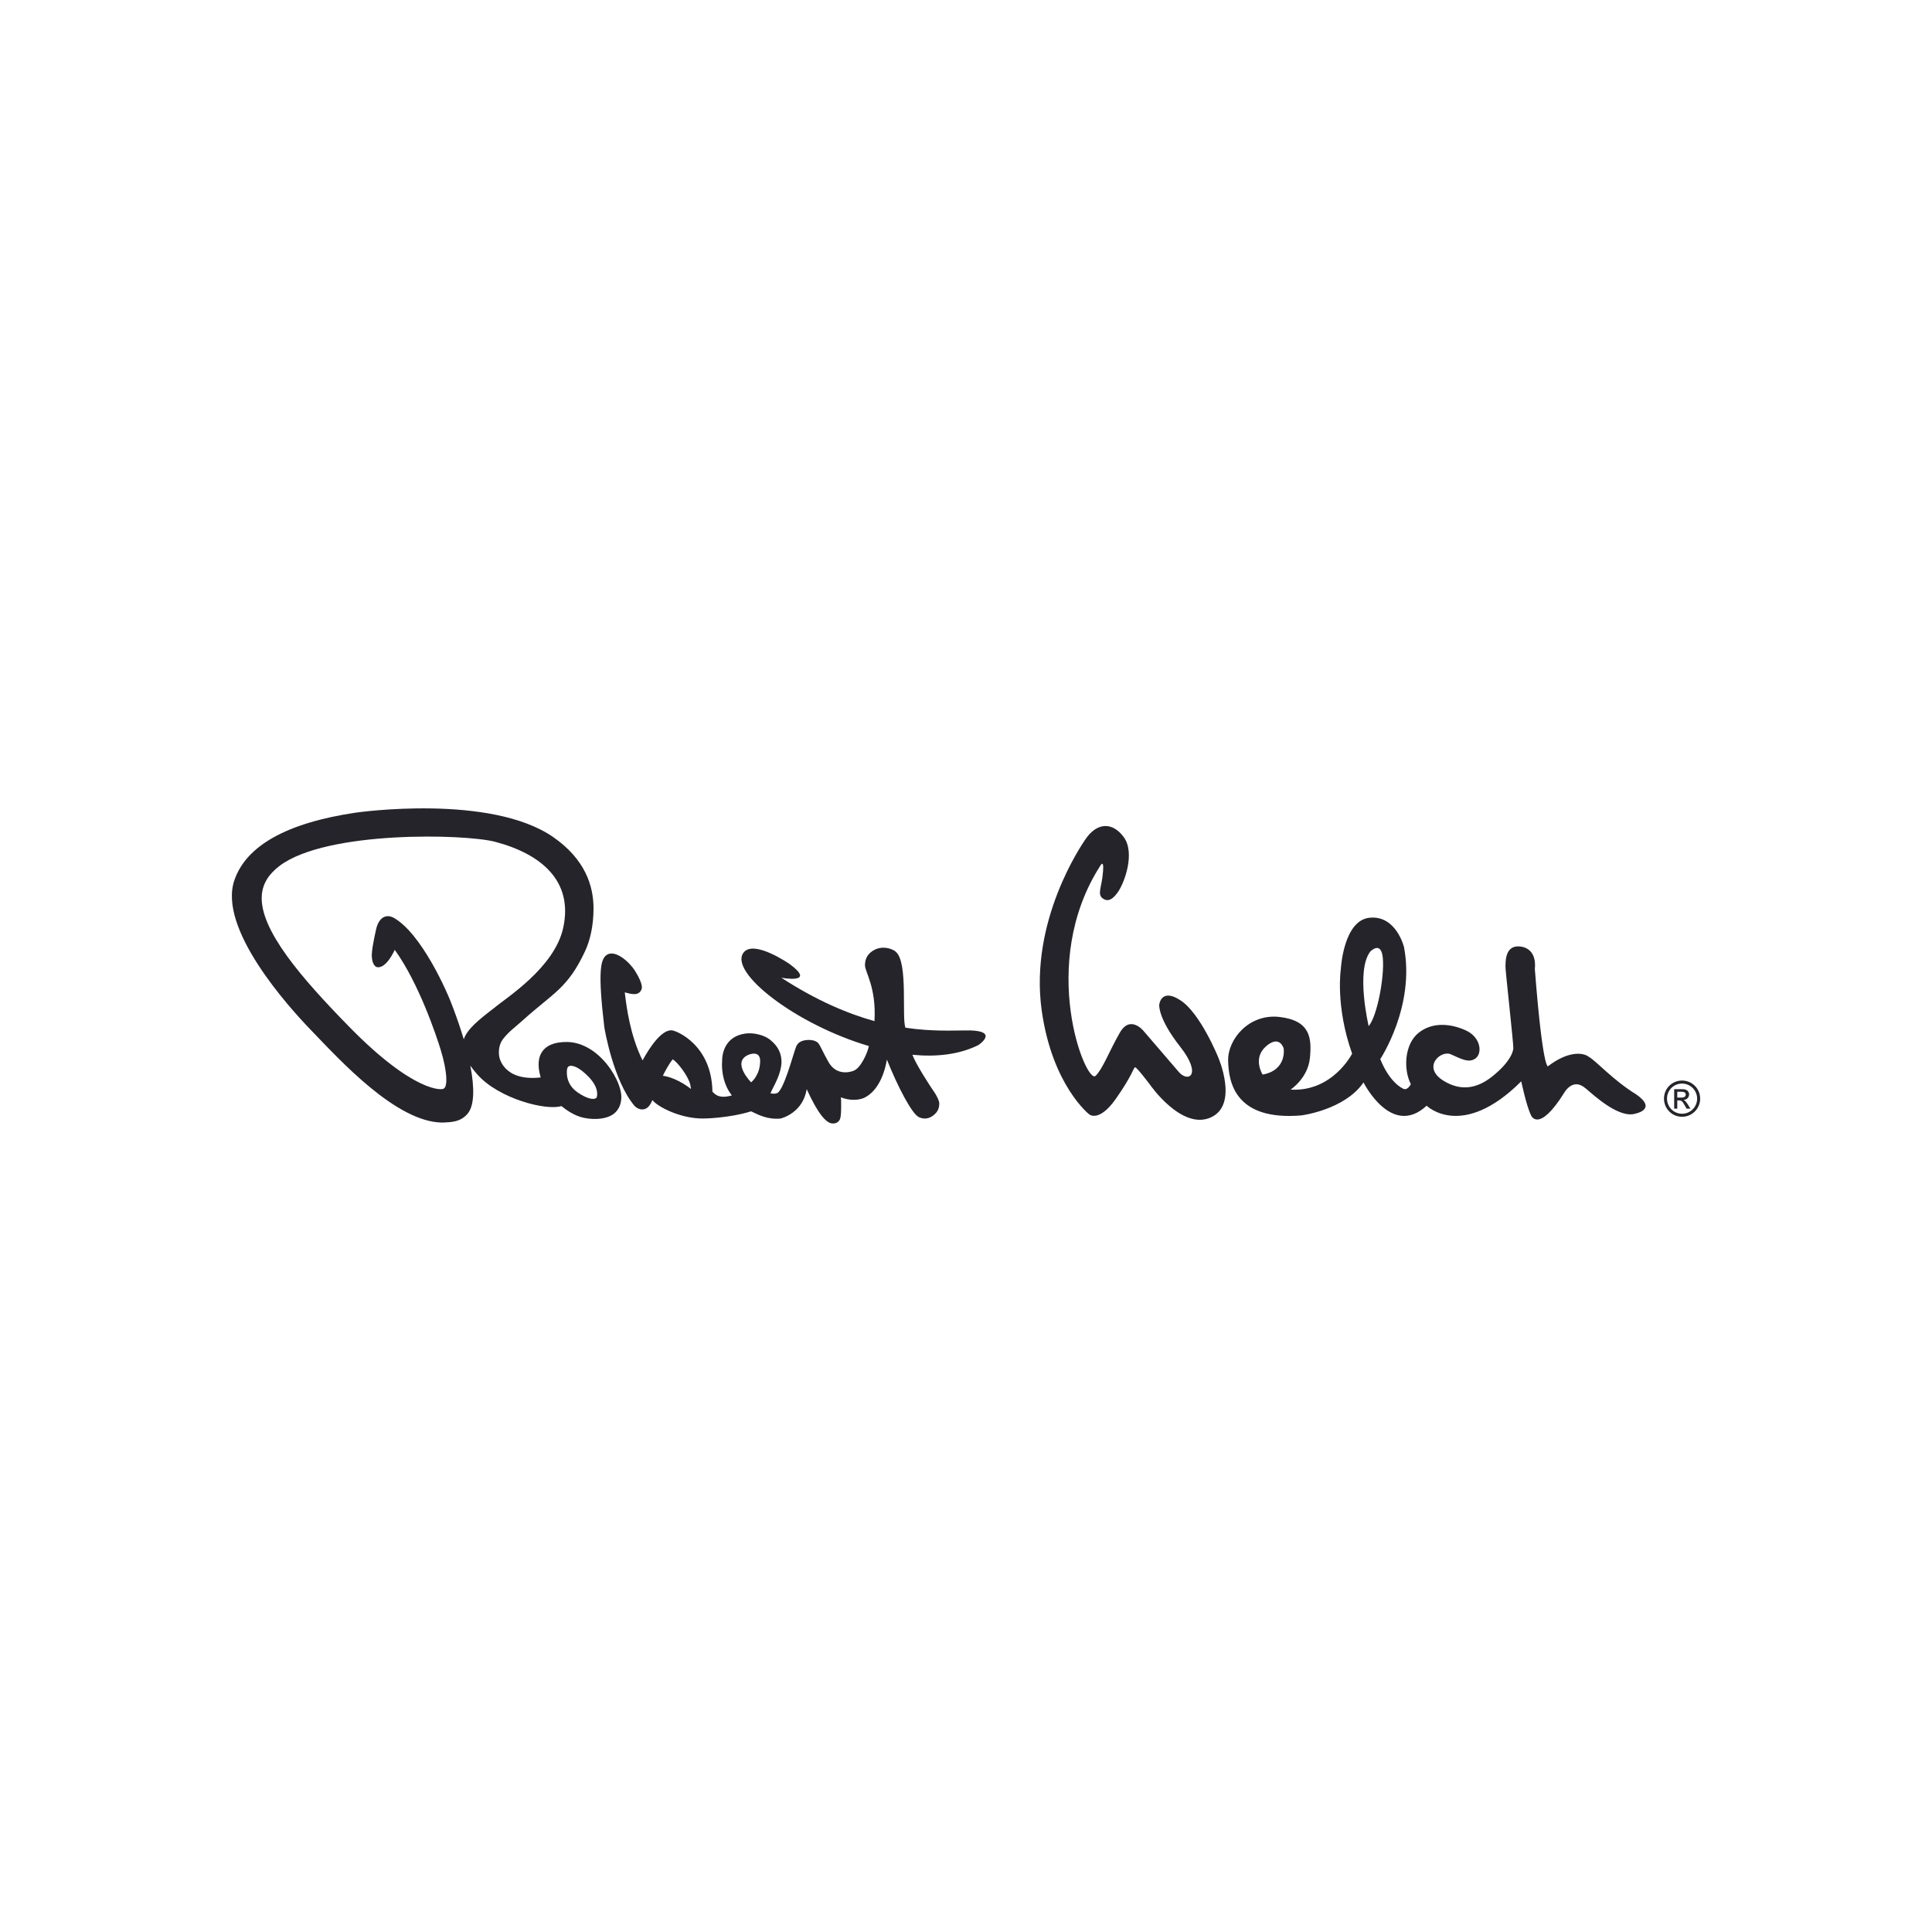 <svg width="400" height="400" viewBox="0 0 400 400" fill="none" xmlns="http://www.w3.org/2000/svg">
<g clip-path="url(#clip0_5385_66542)">
<path d="M124.867 219.436C122.633 217.055 119.969 215.748 117.377 215.73C114.767 215.712 112.997 216.464 112.104 217.968C111.192 219.508 111.496 221.549 111.943 223.071C104.149 223.948 103.38 218.809 103.38 218.827C103.38 218.827 102.88 216.732 104.202 215.049C105.454 213.474 106.526 212.793 108.367 211.128C114.624 205.506 117.556 204.611 121.149 196.894C122.114 194.817 122.883 191.809 122.883 188.084C122.883 183.393 121.149 177.914 114.57 173.331C101.539 164.271 73.938 168.21 73.67 168.246C59.423 170.359 50.968 175.068 48.519 182.265C45.104 192.292 59.745 208.46 64.303 213.187L64.678 213.581C70.452 219.561 82.072 232.328 91.564 232.417C93.28 232.328 95.3 232.381 96.82 230.573C98.232 228.89 98.267 225.202 97.374 220.636C97.767 221.191 98.232 221.782 98.786 222.408C103.255 227.511 113.158 230 116.233 228.997C117.234 229.803 118.914 231.021 120.863 231.432C123.222 231.916 125.671 231.683 127.084 230.591C128.049 229.839 128.567 228.747 128.639 227.35C128.746 225.219 127.155 221.853 124.867 219.436ZM96.015 215.175C95.389 213.044 94.621 210.824 93.781 208.604C92.601 205.255 87.22 193.241 81.518 190.018C80.463 189.427 78.783 189.374 77.978 191.97C77.889 192.292 77.049 195.837 76.977 197.61C76.941 198.702 77.263 200.188 78.211 200.26C78.443 200.26 79.909 200.457 81.732 196.661C86.737 203.59 90.384 214.53 91.242 217.359C92.619 221.853 92.69 224.843 91.921 225.345C91.707 225.774 85.719 226.312 72.276 212.561C62.569 202.641 53.667 192.471 54.203 185.345C54.382 182.982 55.597 180.994 57.921 179.239C67.664 171.934 96.301 172.633 102.558 174.298C112.193 176.858 118.7 182.48 116.608 192.095C114.803 200.349 104.81 206.58 102.397 208.622C99.036 211.182 96.73 213.08 96.015 215.175ZM119.719 226.258C117.699 224.915 117.359 223.178 117.359 222.05C117.359 221.782 117.377 221.549 117.413 221.352C117.466 221.012 117.627 220.797 117.895 220.707C118.575 220.493 119.969 220.976 121.9 222.981C123.044 224.181 123.58 225.309 123.634 226.294C123.669 226.831 123.58 227.046 123.526 227.153C123.759 227.046 123.062 228.478 119.719 226.258Z" fill="#25242B"/>
<path d="M226.85 222.731C228.351 221.227 229.603 217.717 231.855 213.796C234.018 210.036 236.771 213.456 236.771 213.456L243.939 221.8C245.941 224.306 249.016 222.641 244.35 216.715C239.685 210.788 240.007 208.031 240.007 208.031C240.007 208.031 240.346 204.432 244.422 207.118C248.516 209.785 252.18 218.809 252.18 218.809C252.18 218.809 256.578 228.783 250.625 231.379C244.601 234.011 238.094 224.575 238.094 224.575C238.094 224.575 235.341 220.904 235.001 220.976C234.662 221.066 234.465 222.587 231.051 227.458C227.547 232.471 225.509 230.716 225.509 230.716C225.509 230.716 217.858 224.736 215.677 209.23C213.067 190.573 224.061 174.781 224.669 173.85C227.1 170.197 230.336 170.144 232.66 173.313C235.055 176.572 232.856 182.713 231.426 184.736C230.193 186.491 229.263 186.563 228.566 186.169C227.154 185.399 227.887 184.199 228.244 181.621C228.78 177.503 227.851 179.168 227.851 179.168C214.676 199.615 224.883 224.682 226.832 222.731H226.85Z" fill="#25242B"/>
<path d="M328.243 225.291C330.12 226.884 335.304 231.701 338.7 230.537C338.7 230.537 343.134 229.659 338.808 226.616C333.963 223.643 330.549 219.722 328.958 218.809C327.689 217.824 324.578 217.627 320.485 220.761C320.485 220.761 319.394 221.495 317.768 200.582C317.768 200.582 318.429 196.481 314.854 195.98C311.279 195.479 311.779 199.83 311.69 200.08C311.6 200.331 313.388 216.249 313.316 217.018C313.316 217.018 313.388 219.346 308.901 222.909C305.665 225.47 302.394 225.864 298.998 223.84C294.243 221.011 298.265 217.359 300.356 218.272C302.448 219.185 304.11 220.188 305.522 219.113C306.935 218.021 306.595 214.78 303.52 213.348C300.428 211.933 296.602 211.504 293.689 213.849C290.775 216.195 290.524 221.369 292.098 224.467C292.098 224.467 291.49 225.702 290.685 225.47C290.221 225.326 287.682 224.037 285.769 219.275C285.769 219.275 293.027 208.352 290.685 196.088C290.685 196.088 289.094 189.499 283.606 190C278.101 190.501 277.6 200.689 277.6 200.689C277.6 200.689 276.438 208.281 279.942 218.146C279.942 218.146 275.938 226.096 267.196 225.595C267.196 225.595 270.771 223.267 271.2 219.078C271.612 214.906 271.29 211.307 264.944 210.555C258.616 209.803 254.182 215.156 254.272 219.579C254.361 224.001 255.666 232.094 269.449 230.931C269.449 230.931 278.387 229.803 282.301 224.109C282.301 224.109 288.075 235.675 295.369 228.925C295.369 228.925 302.68 236.141 314.961 223.876C314.961 223.876 315.998 228.907 316.999 230.949C316.999 230.949 318.554 234.727 323.881 226.204C323.881 226.204 325.633 223.035 328.243 225.308V225.291ZM261.422 222.497C261.422 222.497 259.259 219.149 262.102 216.642C264.944 214.136 265.766 217.054 265.766 217.054C265.766 217.054 266.517 221.548 261.422 222.479V222.497ZM283.374 212.471C283.374 212.471 280.657 201.065 283.678 197.037C283.678 197.037 285.984 194.584 286.306 198.433C286.645 202.265 285.144 210.376 283.356 212.471H283.374Z" fill="#25242B"/>
<path d="M200.643 213.348C197.712 213.294 193.296 213.652 187.451 212.775C186.664 210.501 188.041 199.275 185.484 197.072C185.109 196.625 182.499 195.336 180.282 197.162C179.407 197.878 179.085 198.827 179.085 199.83C179.085 201.28 181.462 204.395 181.051 211.414C175.545 209.874 169.092 207.189 161.763 202.426C161.763 202.426 169.181 203.822 163.515 199.615C163.515 199.615 156.096 194.44 153.951 197.216C150.823 201.28 164.766 212.112 179.889 216.571C179.621 218.003 178.173 221.19 176.725 221.692C176.725 221.692 173.454 223.106 171.595 219.991C170.254 217.645 169.897 216.553 169.414 215.98C168.77 215.228 167.304 215.228 166.482 215.407C165.267 215.676 164.981 216.374 164.82 216.732C164.283 217.985 162.138 226.419 160.69 226.365C160.297 226.526 159.779 226.383 159.511 226.365C159.6 226.168 159.707 225.935 159.832 225.667C160.422 224.449 161.691 222.3 161.799 220.026C161.852 218.29 161.191 216.589 159.314 215.174C158.134 214.279 155.989 213.742 154.273 213.993C150.251 214.583 149.464 217.878 149.5 219.883C149.464 220.116 149.232 223.912 151.52 226.795C148.553 227.654 147.837 226.257 147.498 226.025C147.373 216.338 140.044 213.348 139.042 213.312C136.879 213.24 134.466 216.929 133.036 219.543C130.444 214.351 129.711 208.37 129.425 206.043L129.354 205.452C129.354 205.452 131.052 206.007 131.856 205.756C132.267 205.631 132.571 205.362 132.75 205.004C132.911 204.682 133.286 203.948 131.481 201.011C130.444 199.328 127.262 196.284 125.439 197.842C124.33 198.809 123.776 201.37 125.117 212.668C125.189 213.115 126.976 223.733 131.356 228.943C131.463 229.086 132.16 229.749 133.072 229.695C133.465 229.677 134.019 229.498 134.484 228.854C134.752 228.478 134.913 228.12 135.074 227.761C136.182 229.194 141.009 231.647 145.657 231.575C145.728 231.575 150.787 231.539 155.506 230.089C156.99 230.769 158.849 231.862 161.709 231.575H161.62C161.781 231.539 166.232 230.447 167.018 225.487C169.342 230.608 171.041 232.506 172.292 232.596C172.9 232.649 173.472 232.47 173.847 231.844C174.169 231.289 174.151 229.516 174.151 228.478C174.151 228.03 174.151 227.744 174.097 227.188C175.742 227.869 177.994 227.94 179.371 227.045C180.569 226.365 182.749 224.377 183.625 219.382C185.842 224.95 188.791 230.608 190.239 231.289C191.723 231.987 193.01 231.342 193.868 230.322C194.583 229.462 194.458 228.281 194.458 228.281C194.333 227.708 194.154 227.332 193.654 226.454C192.402 224.628 189.667 220.402 188.899 218.379C193.868 218.863 198.605 218.343 202.556 216.374C202.556 216.374 206.971 213.455 200.679 213.33L200.643 213.348ZM137.237 222.73C137.487 222.157 138.542 220.188 139.275 219.328C140.222 219.83 142.528 222.82 142.922 224.592C142.975 224.843 143.047 225.326 143.065 225.47C141.974 224.574 139.489 222.999 137.237 222.73ZM155.506 224.073C155.506 224.073 151.466 220.009 154.845 218.433C154.845 218.433 157.401 217.233 157.383 219.704C157.348 222.676 155.524 224.073 155.524 224.073H155.506Z" fill="#25242B"/>
<path d="M351.374 227.457C351.374 229.194 349.962 230.59 348.246 230.59C346.53 230.59 345.135 229.194 345.135 227.457C345.135 225.72 346.53 224.342 348.246 224.342C349.962 224.342 351.374 225.738 351.374 227.457ZM346.601 229.534H347.263V227.833H347.638C348.139 227.833 348.335 228.012 348.836 228.907L349.193 229.534H349.98L349.497 228.746C349.158 228.209 348.907 227.869 348.568 227.743C349.247 227.672 349.712 227.206 349.712 226.562C349.712 226.114 349.372 225.505 348.389 225.505H346.619V229.534H346.601ZM347.263 227.26V226.042H348.3C348.729 226.042 349.015 226.275 349.015 226.633C349.015 227.045 348.675 227.242 348.174 227.242H347.245L347.263 227.26ZM352 227.457C352 225.38 350.32 223.715 348.246 223.715C346.172 223.715 344.51 225.38 344.51 227.457C344.51 229.534 346.172 231.217 348.246 231.217C350.32 231.217 352 229.534 352 227.457Z" fill="#25242B"/>
</g>
<defs>
<clipPath id="clip0_5385_66542">
<rect width="304" height="65.264" fill="white" transform="translate(48 167.368)"/>
</clipPath>
</defs>
</svg>
